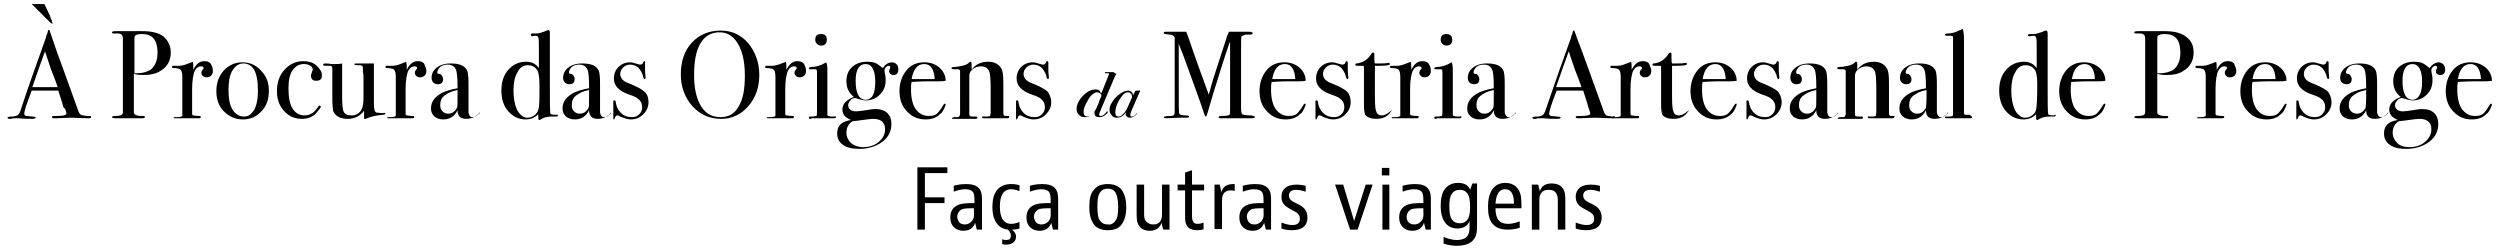 <?xml version="1.0" encoding="utf-8"?>
<!-- Generator: Adobe Illustrator 26.3.1, SVG Export Plug-In . SVG Version: 6.00 Build 0)  -->
<svg version="1.1" id="_イヤー_2" xmlns="http://www.w3.org/2000/svg" xmlns:xlink="http://www.w3.org/1999/xlink" x="0px"
	 y="0px" viewBox="0 0 433.3 43.3" style="enable-background:new 0 0 433.3 43.3;" xml:space="preserve">
<style type="text/css">
	.st0{enable-background:new    ;}
</style>
<g id="_イヤー_1-2">
	<g class="st0">
		<path d="M15.8,20.3c0,0.1-0.1,0.2-0.3,0.2c-0.1,0-0.3,0-0.4,0l-2.7-0.1l-2.7,0.1c-0.1,0-0.2,0-0.3,0c-0.3,0-0.4-0.1-0.4-0.2
			c0-0.2,0.2-0.2,0.6-0.2c1.3,0,1.9-0.1,1.9-0.4c0,0,0-0.1,0-0.2l-0.2-0.6L11,18.6c-0.1-0.4-0.4-1.4-0.9-2.9H5.5
			c-0.9,2.3-1.3,3.6-1.3,4c0,0.2,0.1,0.3,0.3,0.4c0,0,0.4,0,1.1,0.1c0.4,0,0.6,0.1,0.6,0.2c0,0.1-0.2,0.2-0.6,0.2
			c-0.7,0-1.4,0-2.3-0.1c-0.2,0-0.4,0-0.7,0c-0.2,0-0.5,0-0.7,0.1c-0.1,0-0.2,0-0.3,0c-0.2,0-0.3-0.1-0.3-0.2c0-0.1,0.2-0.2,0.7-0.2
			c0.5,0,0.8-0.1,1-0.2c0.2-0.1,0.4-0.4,0.5-0.7C5.3,13.8,6.9,9.6,8,6.4C8,6.2,8.1,6,8.2,5.8l0.1-0.4c0-0.2,0.1-0.2,0.2-0.2
			c0,0,0.1,0,0.1,0.1C8.8,5.9,9.2,7,9.8,8.8c0.5,1.4,1.8,4.9,3.8,10.5c0.1,0.3,0.3,0.5,0.4,0.6c0.2,0.1,0.5,0.1,1.1,0.2
			C15.6,20.1,15.8,20.1,15.8,20.3z M9.1,4c0,0.1,0,0.1-0.1,0.1c-0.1,0-0.6-0.5-1.5-1.4l-2-2l0.4,0l0.6,0h0.5c0.3,0,0.5,0,0.7,0
			l0.9,1.9c0.1,0.1,0.1,0.3,0.2,0.6l0.2,0.4L9,3.8C9.1,3.9,9.1,3.9,9.1,4z M10,15.1c-0.2-0.6-0.6-1.7-1.2-3.2l-1-3
			c-0.6,1.6-1.3,3.6-2.2,6.2H10z"/>
		<path d="M29.6,9.1c0,1.4-0.6,2.5-1.8,3.2C27,12.8,26.1,13,24.9,13c-0.5,0-1,0-1.7-0.2V19c0,0.3,0,0.5,0,0.6
			c0.1,0.2,0.2,0.3,0.5,0.4c0.4,0.1,0.8,0.1,1.2,0.1c0.2,0,0.2,0.1,0.2,0.2c0,0.1-0.1,0.2-0.3,0.2c-0.1,0-0.2,0-0.2,0
			c-0.8,0-2.3,0-4.5,0H20c-0.4,0-0.6-0.1-0.6-0.2c0-0.1,0.2-0.2,0.5-0.2c0.7,0,1.1-0.1,1.2-0.2c0.1-0.1,0.2-0.2,0.2-0.4V6.7
			c0-0.4-0.1-0.7-0.4-0.8c-0.1-0.1-0.4-0.1-0.8-0.1h-0.2c0,0-0.1,0-0.2,0c-0.2,0-0.3-0.1-0.3-0.2c0-0.1,0.2-0.2,0.6-0.2h4.7
			c1.6,0,2.8,0.3,3.6,0.9C29.1,7,29.6,7.9,29.6,9.1z M27.3,9.1c0-2.2-0.9-3.2-2.7-3.2c-0.6,0-1,0.1-1.2,0.3
			c-0.1,0.1-0.1,0.3-0.1,0.7v5.8c0.1,0,0.2,0,0.4,0c0.9,0,1.7-0.2,2.4-0.6C26.9,11.4,27.3,10.5,27.3,9.1z"/>
		<path d="M36.9,12.3c0,0.3-0.1,0.6-0.3,0.8c-0.2,0.2-0.5,0.3-0.8,0.3c-0.3,0-0.5-0.1-0.6-0.2c-0.2-0.2-0.3-0.3-0.3-0.6
			c0-0.2,0.1-0.4,0.2-0.5c0.1-0.1,0.2-0.2,0.2-0.3c0-0.2-0.2-0.3-0.5-0.3c-0.4,0-0.7,0.2-1,0.7c-0.3,0.6-0.5,1.7-0.5,3.3v4.2
			c0,0.2,0.1,0.3,0.2,0.3c0.1,0,0.5,0.1,1.1,0.1c0.2,0,0.2,0.1,0.2,0.2c0,0.1-0.1,0.2-0.3,0.2c-0.3,0-0.6,0-0.9,0
			c-0.3,0-0.8,0-1.6,0c-0.4,0-0.7,0-0.9,0s-0.4,0-0.7,0c-0.2,0-0.3,0-0.3-0.1c0-0.1,0.1-0.1,0.3-0.1h0.3c0.5,0,0.8-0.1,0.9-0.2
			c0-0.1,0-0.3,0-0.8v-5.9c0-0.8-0.1-1.2-0.4-1.4c-0.2-0.1-0.6-0.2-1.1-0.2c-0.2,0-0.3-0.1-0.3-0.2c0-0.1,0.1-0.2,0.2-0.2h0.2
			c0.2,0,0.4,0,0.6,0c0.2,0,0.3,0,0.3,0c0.5,0,1.1-0.2,1.8-0.5l0.3-0.1l0.2-0.1c0.1,0.3,0.1,0.7,0.1,1v0.4c0.5-1,1.1-1.5,1.9-1.5
			c0.5,0,0.8,0.1,1.1,0.4C36.8,11.5,36.9,11.9,36.9,12.3z"/>
		<path d="M46.6,15.8c0,1.4-0.4,2.6-1.3,3.5c-0.8,0.9-1.9,1.4-3.2,1.4c-1.3,0-2.4-0.5-3.3-1.4c-0.9-0.9-1.3-2.1-1.3-3.5
			c0-1.4,0.4-2.6,1.3-3.6c0.9-0.9,1.9-1.4,3.2-1.4c1.3,0,2.4,0.5,3.2,1.4C46.2,13.2,46.6,14.3,46.6,15.8z M44.7,15.7
			c0-1.6-0.2-2.8-0.7-3.7c-0.4-0.6-1-1-1.8-1c-0.8,0-1.4,0.4-1.9,1.2c-0.5,0.8-0.7,2-0.7,3.4c0,1.4,0.2,2.6,0.7,3.4
			c0.5,0.8,1.2,1.2,2,1.2c0.7,0,1.1-0.3,1.5-0.8C44.4,18.7,44.7,17.4,44.7,15.7z"/>
		<path d="M55.8,13c0,0.7-0.3,1-1,1c-0.6,0-0.9-0.3-0.9-0.9c0-0.2,0.1-0.4,0.2-0.7c0-0.1,0.1-0.2,0.1-0.3c0-0.3-0.1-0.5-0.4-0.7
			c-0.3-0.2-0.7-0.3-1.1-0.3c-0.9,0-1.5,0.4-2,1.1c-0.5,0.7-0.7,1.8-0.7,3.1c0,1.5,0.2,2.7,0.7,3.5c0.5,0.8,1.2,1.2,2.1,1.2
			c0.6,0,1.1-0.2,1.6-0.6c0.2-0.2,0.5-0.5,0.8-1c0.1-0.1,0.1-0.1,0.2-0.1c0.1,0,0.2,0.1,0.2,0.2c0,0.2-0.3,0.5-0.8,1.1
			c-0.6,0.7-1.5,1-2.5,1c-1.3,0-2.3-0.5-3.1-1.4c-0.8-0.9-1.2-2-1.2-3.4c0-1.5,0.4-2.7,1.3-3.7c0.9-1,2-1.5,3.3-1.5
			c0.8,0,1.6,0.2,2.2,0.7C55.4,11.9,55.8,12.4,55.8,13z"/>
		<path d="M66.8,19.7c0,0.1-0.2,0.2-0.5,0.2c-1.1,0.1-2.1,0.3-2.9,0.7c-0.1,0-0.1,0-0.2,0c-0.1,0-0.1-0.1-0.1-0.2v-1.2
			c-0.7,0.9-1.6,1.4-2.8,1.4c-1.1,0-1.8-0.3-2.3-0.9c-0.2-0.3-0.3-0.5-0.3-0.7c0-0.2-0.1-0.8-0.1-1.7v-4.9c0-0.5,0-0.8-0.1-0.9
			c-0.1-0.1-0.3-0.1-0.6-0.1h-0.3c-0.4,0-0.6,0-0.6-0.2c0-0.1,0.1-0.2,0.4-0.2c0.3,0,0.6,0,1.1,0.1c0.2,0,0.4,0,0.4,0
			c0.5,0,1,0,1.4-0.1v6c0,1.1,0.1,1.8,0.2,2.2c0.2,0.6,0.7,0.8,1.4,0.8c0.8,0,1.3-0.3,1.7-0.9c0.3-0.5,0.4-1.2,0.4-2.2v-3.3
			c0-0.5,0-0.8-0.1-1.1v-0.7c0-0.2-0.1-0.3-0.1-0.4c-0.1,0-0.2-0.1-0.5-0.1c-0.6,0-0.9,0-0.9-0.2c0-0.1,0.2-0.1,0.5-0.1h0.2
			c0.1,0,0.5,0,1.1,0c0.9,0,1.4,0,1.6,0v6c0,1,0,1.7,0.1,2c0,0.3,0.2,0.4,0.3,0.5c0.2,0,0.6,0.1,1.2,0.1
			C66.7,19.5,66.8,19.6,66.8,19.7z"/>
		<path d="M73.9,12.3c0,0.3-0.1,0.6-0.3,0.8c-0.2,0.2-0.5,0.3-0.8,0.3c-0.3,0-0.5-0.1-0.6-0.2c-0.2-0.2-0.3-0.3-0.3-0.6
			c0-0.2,0.1-0.4,0.2-0.5c0.1-0.1,0.2-0.2,0.2-0.3c0-0.2-0.2-0.3-0.5-0.3c-0.4,0-0.7,0.2-1,0.7c-0.3,0.6-0.5,1.7-0.5,3.3v4.2
			c0,0.2,0.1,0.3,0.2,0.3c0.1,0,0.5,0.1,1.1,0.1c0.2,0,0.2,0.1,0.2,0.2c0,0.1-0.1,0.2-0.3,0.2c-0.3,0-0.6,0-0.9,0
			c-0.3,0-0.8,0-1.6,0c-0.4,0-0.7,0-0.9,0c-0.2,0-0.4,0-0.7,0c-0.2,0-0.3,0-0.3-0.1c0-0.1,0.1-0.1,0.3-0.1h0.3
			c0.5,0,0.8-0.1,0.9-0.2c0-0.1,0-0.3,0-0.8v-5.9c0-0.8-0.1-1.2-0.4-1.4c-0.2-0.1-0.6-0.2-1.1-0.2c-0.2,0-0.3-0.1-0.3-0.2
			c0-0.1,0.1-0.2,0.2-0.2h0.2c0.2,0,0.4,0,0.6,0c0.2,0,0.3,0,0.3,0c0.5,0,1.1-0.2,1.8-0.5l0.3-0.1l0.2-0.1c0.1,0.3,0.1,0.7,0.1,1
			v0.4c0.5-1,1.1-1.5,1.9-1.5c0.5,0,0.8,0.1,1.1,0.4C73.7,11.5,73.9,11.9,73.9,12.3z"/>
		<path d="M83.1,19.4c0,0.2-0.3,0.5-0.8,0.8c-0.5,0.3-1,0.4-1.5,0.4c-1,0-1.5-0.5-1.5-1.5c-0.5,1.1-1.4,1.6-2.5,1.6
			c-0.6,0-1.1-0.2-1.5-0.5c-0.4-0.4-0.6-0.8-0.6-1.4c0-1.2,0.7-2.1,2.1-2.8c0.5-0.2,1.3-0.5,2.5-0.7v-0.5c0-1.3-0.1-2.1-0.2-2.5
			c-0.2-0.7-0.7-1.1-1.5-1.1c-0.5,0-0.9,0.1-1.3,0.4c-0.3,0.3-0.5,0.6-0.5,1c0,0.1,0.1,0.2,0.3,0.2c0.2,0,0.3,0.1,0.5,0.3
			c0.1,0.2,0.2,0.4,0.2,0.6c0,0.6-0.3,0.9-0.9,0.9c-0.3,0-0.6-0.1-0.8-0.3c-0.2-0.2-0.3-0.5-0.3-0.8c0-0.7,0.3-1.3,0.8-1.7
			c0.6-0.5,1.4-0.8,2.5-0.8c1.6,0,2.5,0.4,2.9,1.3c0.1,0.3,0.2,1,0.2,2v4c0,0.7,0,1,0,1.2c0.1,0.5,0.3,0.8,0.6,0.8
			c0.4,0,0.7-0.1,1-0.4c0.1-0.2,0.3-0.2,0.3-0.2C83.1,19.3,83.1,19.4,83.1,19.4z M79.3,17.2v-1.6c-1.1,0.2-1.8,0.6-2.3,1
			c-0.5,0.4-0.7,0.9-0.7,1.6c0,0.5,0.1,0.8,0.4,1.1c0.3,0.3,0.6,0.4,1,0.4c0.6,0,1.1-0.3,1.5-1C79.3,18.5,79.3,18,79.3,17.2z"/>
		<path d="M96.7,20c0,0.1-0.1,0.2-0.3,0.2h-0.1c-0.1,0-0.2,0-0.4,0h-0.2c-0.7,0-1.3,0.1-1.8,0.4c-0.2,0.1-0.3,0.2-0.4,0.2
			c-0.1,0-0.2-0.1-0.2-0.3l0-0.7c-0.6,0.6-1.3,0.9-2.2,0.9c-1.2,0-2.2-0.5-3-1.4c-0.8-0.9-1.2-2.1-1.2-3.6c0-1.5,0.4-2.7,1.2-3.6
			c0.8-0.9,1.8-1.4,3.1-1.4c1,0,1.7,0.4,2.2,1.1V8.5c0-1.1,0-1.8-0.1-2c-0.1-0.2-0.2-0.3-0.4-0.3c-0.4,0-0.7,0.1-0.7,0.1
			C92.1,6.2,92,6.1,92,6c0-0.1,0.1-0.2,0.2-0.2l0.8,0c0.4,0,1.1-0.2,2-0.6c0.1,0,0.1,0,0.1,0c0.1,0,0.2,0.2,0.2,0.5
			c0,0.1,0,0.2,0,0.5c0,0.2,0,0.4,0,0.6v7.4c0,3.4,0,5.2,0.1,5.5c0,0.1,0.4,0.2,1,0.2C96.6,19.8,96.7,19.9,96.7,20z M93.5,14.6
			c0-1.4-0.2-2.3-0.5-2.6c-0.4-0.5-0.9-0.7-1.5-0.7c-0.8,0-1.4,0.4-1.8,1.2c-0.5,0.8-0.7,1.9-0.7,3.2c0,1.3,0.2,2.4,0.6,3.3
			c0.2,0.4,0.4,0.7,0.8,1c0.3,0.3,0.7,0.4,1,0.4c0.4,0,0.8-0.1,1.2-0.4c0.4-0.3,0.6-0.6,0.7-1C93.5,18.6,93.5,17.1,93.5,14.6z"/>
		<path d="M105.9,19.4c0,0.2-0.3,0.5-0.8,0.8c-0.5,0.3-1,0.4-1.5,0.4c-1,0-1.5-0.5-1.5-1.5c-0.5,1.1-1.4,1.6-2.5,1.6
			c-0.6,0-1.1-0.2-1.5-0.5c-0.4-0.4-0.6-0.8-0.6-1.4c0-1.2,0.7-2.1,2.1-2.8c0.5-0.2,1.3-0.5,2.5-0.7v-0.5c0-1.3-0.1-2.1-0.2-2.5
			c-0.2-0.7-0.7-1.1-1.5-1.1c-0.5,0-0.9,0.1-1.3,0.4c-0.3,0.3-0.5,0.6-0.5,1c0,0.1,0.1,0.2,0.3,0.2c0.2,0,0.3,0.1,0.5,0.3
			c0.1,0.2,0.2,0.4,0.2,0.6c0,0.6-0.3,0.9-0.9,0.9c-0.3,0-0.6-0.1-0.8-0.3c-0.2-0.2-0.3-0.5-0.3-0.8c0-0.7,0.3-1.3,0.8-1.7
			c0.6-0.5,1.4-0.8,2.5-0.8c1.6,0,2.5,0.4,2.9,1.3c0.1,0.3,0.2,1,0.2,2v4c0,0.7,0,1,0,1.2c0.1,0.5,0.3,0.8,0.6,0.8
			c0.4,0,0.7-0.1,1-0.4c0.1-0.2,0.3-0.2,0.3-0.2C105.8,19.3,105.9,19.4,105.9,19.4z M102.1,17.2v-1.6c-1.1,0.2-1.8,0.6-2.3,1
			c-0.5,0.4-0.7,0.9-0.7,1.6c0,0.5,0.1,0.8,0.4,1.1c0.3,0.3,0.6,0.4,1,0.4c0.6,0,1.1-0.3,1.5-1C102.1,18.5,102.1,18,102.1,17.2z"/>
		<path d="M112.4,17.7c0,0.8-0.3,1.5-0.9,2.1c-0.6,0.6-1.3,0.9-2.2,0.9c-0.5,0-1.1-0.2-1.8-0.5c-0.2-0.1-0.3-0.2-0.5-0.2
			c-0.2,0-0.3,0.1-0.4,0.4c-0.1,0.2-0.1,0.3-0.2,0.3c-0.1,0-0.1-0.1-0.1-0.2c0-0.1,0-0.2,0-0.3c0-0.3,0-0.7,0-1.3c0,0,0-0.2,0-0.5
			c0-0.3,0-0.5,0-0.6v-0.2c0-0.2,0-0.2,0.2-0.2c0.1,0,0.2,0.1,0.2,0.2c0.1,0.7,0.3,1.2,0.6,1.6c0.6,0.8,1.3,1.1,2.3,1.1
			c0.5,0,0.9-0.2,1.2-0.5c0.3-0.3,0.5-0.7,0.5-1.2c0-0.6-0.2-1-0.5-1.3c-0.2-0.2-0.4-0.3-0.5-0.4c-0.2-0.1-0.6-0.3-1.5-0.6
			c-1.6-0.6-2.4-1.5-2.4-2.7c0-0.8,0.3-1.5,0.8-2c0.5-0.5,1.2-0.8,2-0.8c0.3,0,0.7,0.1,1.3,0.3c0.1,0,0.3,0.1,0.4,0.1
			c0.3,0,0.5-0.1,0.6-0.4c0-0.1,0.1-0.2,0.2-0.2c0.1,0,0.1,0.1,0.1,0.2c0,0,0,0.1,0,0.1v0.9c0,0.3,0,0.9,0.1,1.7v0
			c0,0.1-0.1,0.2-0.2,0.2c-0.1,0-0.2-0.2-0.3-0.7c-0.2-0.5-0.4-0.9-0.8-1.3c-0.4-0.3-0.8-0.5-1.4-0.5c-0.5,0-0.9,0.2-1.2,0.5
			c-0.3,0.3-0.5,0.7-0.5,1.1c0,0.7,0.5,1.3,1.4,1.6c1.5,0.6,2.4,1.1,2.8,1.5C112.2,16.3,112.4,17,112.4,17.7z"/>
		<path d="M131.6,13c0,2.1-0.6,3.9-1.9,5.4c-1.3,1.5-2.9,2.2-4.7,2.2c-2,0-3.6-0.7-5-2.2c-1.3-1.5-2-3.3-2-5.5
			c0-2.2,0.6-4.1,1.9-5.5c1.3-1.4,3-2.1,5-2.1c1.9,0,3.5,0.7,4.8,2.2C130.9,9,131.6,10.8,131.6,13z M129.1,13.1
			c0-2.6-0.5-4.7-1.6-6.1c-0.7-0.9-1.6-1.4-2.8-1.4c-1.1,0-2,0.4-2.7,1.1c-1.2,1.3-1.7,3.4-1.7,6.3c0,2.3,0.4,4.1,1.2,5.4
			c0.8,1.3,1.9,1.9,3.4,1.9c1.4,0,2.4-0.6,3.1-1.8C128.8,17.2,129.1,15.4,129.1,13.1z"/>
		<path d="M139.7,12.3c0,0.3-0.1,0.6-0.3,0.8c-0.2,0.2-0.5,0.3-0.8,0.3c-0.3,0-0.5-0.1-0.6-0.2c-0.2-0.2-0.3-0.3-0.3-0.6
			c0-0.2,0.1-0.4,0.2-0.5c0.1-0.1,0.2-0.2,0.2-0.3c0-0.2-0.2-0.3-0.5-0.3c-0.4,0-0.7,0.2-1,0.7c-0.3,0.6-0.5,1.7-0.5,3.3v4.2
			c0,0.2,0.1,0.3,0.2,0.3c0.1,0,0.5,0.1,1.1,0.1c0.2,0,0.2,0.1,0.2,0.2c0,0.1-0.1,0.2-0.3,0.2c-0.3,0-0.6,0-0.9,0
			c-0.3,0-0.8,0-1.6,0c-0.4,0-0.7,0-0.9,0s-0.4,0-0.7,0c-0.2,0-0.3,0-0.3-0.1c0-0.1,0.1-0.1,0.3-0.1h0.3c0.5,0,0.8-0.1,0.9-0.2
			c0-0.1,0-0.3,0-0.8v-5.9c0-0.8-0.1-1.2-0.4-1.4c-0.2-0.1-0.6-0.2-1.1-0.2c-0.2,0-0.3-0.1-0.3-0.2c0-0.1,0.1-0.2,0.2-0.2h0.2
			c0.2,0,0.4,0,0.6,0c0.2,0,0.3,0,0.3,0c0.5,0,1.1-0.2,1.8-0.5l0.3-0.1l0.2-0.1c0.1,0.3,0.1,0.7,0.1,1v0.4c0.5-1,1.1-1.5,1.9-1.5
			c0.5,0,0.8,0.1,1.1,0.4C139.6,11.5,139.7,11.9,139.7,12.3z"/>
		<path d="M144.9,20.3c0,0.1-0.1,0.2-0.4,0.2c0,0-0.2,0-0.5,0c-0.4,0-0.8,0-1.1,0h-2.2c-0.1,0.1-0.2,0.1-0.3,0.1
			c-0.2,0-0.2-0.1-0.2-0.2c0-0.2,0.1-0.2,0.4-0.2c0.5,0,0.8-0.1,0.9-0.1c0.1-0.1,0.1-0.4,0.1-0.9v-6.5c0-0.4,0-0.6-0.1-0.6
			c0-0.1-0.1-0.1-0.3-0.1h-0.6c-0.1,0-0.1,0-0.2,0c-0.2,0-0.2,0-0.2-0.2c0-0.1,0.1-0.1,0.4-0.2c0.9,0,1.8-0.3,2.4-0.7l0.2-0.1
			c0.1,0.2,0.2,0.6,0.2,1.2c0,0,0,0,0,0.2c0,0.2,0,0.5,0,0.8v5.9c0,0.6,0,0.9,0,1c0,0.1,0.1,0.2,0.2,0.2c0.2,0.1,0.5,0.1,0.9,0.1
			C144.8,20.1,144.9,20.2,144.9,20.3z M143.3,6.9c0,0.6-0.3,1-1,1c-0.3,0-0.5-0.1-0.7-0.3c-0.2-0.2-0.3-0.4-0.3-0.7c0-0.7,0.3-1,1-1
			C143,5.9,143.3,6.2,143.3,6.9z"/>
		<path d="M155.7,12c0,0.7-0.3,1-0.9,1c-0.2,0-0.4-0.1-0.5-0.2s-0.2-0.3-0.2-0.5c0-0.1,0-0.1,0.1-0.3c0-0.1,0.1-0.2,0.1-0.3
			c0-0.2-0.1-0.3-0.3-0.3c-0.2,0-0.3,0.1-0.5,0.3c-0.2,0.2-0.2,0.4-0.2,0.5c0,0,0,0.3,0.1,0.7c0.1,0.4,0.1,0.8,0.1,1
			c0,1-0.3,1.8-1,2.5c-0.7,0.7-1.5,1-2.5,1c-0.3,0-0.7-0.1-1.4-0.3c-0.2-0.1-0.3-0.1-0.4-0.1c-0.3,0-0.6,0.1-0.8,0.4
			c-0.2,0.2-0.4,0.5-0.4,0.8c0,0.7,0.5,1.1,1.4,1.1c0.3,0,0.9-0.1,1.7-0.2c0.6-0.1,1.1-0.2,1.6-0.2c0.9,0,1.6,0.2,2.1,0.7
			c0.5,0.5,0.7,1.1,0.7,1.9c0,1.2-0.5,2.3-1.6,3.1c-1.1,0.8-2.4,1.2-4,1.2c-1.2,0-2.1-0.2-2.8-0.7c-0.7-0.5-1-1.1-1-2
			c0-0.8,0.3-1.4,0.9-1.8c0.3-0.2,0.8-0.4,1.5-0.5c-1-0.4-1.5-1-1.5-1.8c0-1,0.7-1.7,2-2.2c-0.9-0.7-1.3-1.6-1.3-2.7
			c0-1,0.3-1.9,1-2.5c0.7-0.6,1.5-0.9,2.6-0.9c0.6,0,1.1,0.1,1.4,0.2c0.4,0.2,0.8,0.5,1.3,0.9c0.5-0.7,1-1,1.7-1
			C155.3,10.9,155.7,11.3,155.7,12z M153.4,22.4c0-1.2-0.7-1.8-2.1-1.8c-0.4,0-1,0.1-1.8,0.2c-0.8,0.1-1.4,0.2-1.7,0.2
			c-0.7,0.4-1.1,1.1-1.1,2c0,0.7,0.3,1.3,0.8,1.8c0.5,0.4,1.2,0.7,2.1,0.7c1.1,0,2-0.3,2.7-0.9C153,24,153.4,23.3,153.4,22.4z
			 M151.7,14.2c0-2.1-0.6-3.1-1.7-3.1c-1.1,0-1.7,1-1.7,2.9c0,2.2,0.6,3.3,1.8,3.3C151.2,17.2,151.7,16.2,151.7,14.2z"/>
		<path d="M163.9,18.1c0,0.1-0.1,0.4-0.3,0.8c-0.2,0.4-0.4,0.7-0.7,0.9c-0.6,0.6-1.4,0.9-2.5,0.9c-1.3,0-2.4-0.5-3.2-1.4
			c-0.9-0.9-1.3-2.1-1.3-3.5c0-1.4,0.4-2.6,1.2-3.6c0.8-1,1.9-1.4,3.1-1.4c1,0,1.9,0.3,2.6,0.9c0.7,0.6,1.1,1.4,1.1,2.3
			c-0.5,0.1-1.1,0.1-1.8,0.1h-1.5c-0.1,0-1,0-2.6,0.1c-0.1,0.5-0.1,0.9-0.1,1.4c0,1.4,0.3,2.6,0.8,3.3c0.6,0.8,1.3,1.2,2.3,1.2
			c0.6,0,1-0.1,1.4-0.4c0.3-0.3,0.7-0.8,1.1-1.5c0.1-0.1,0.1-0.2,0.2-0.2C163.8,17.9,163.9,18,163.9,18.1z M162,13.7
			c-0.1-1.7-0.7-2.6-1.8-2.6c-1.2,0-1.9,0.9-2.2,2.6H162z"/>
		<path d="M174.9,20.3c0,0.1-0.1,0.2-0.3,0.2h-0.3c-0.3,0-0.6,0-1.1,0c-1.4,0-2.2,0-2.5,0h-0.2c-0.2,0-0.3-0.1-0.3-0.2
			c0-0.1,0-0.1,0.1-0.1c0.1,0,0.4,0,0.8,0c0.3,0,0.4-0.1,0.5-0.1c0-0.1,0.1-0.3,0.1-0.7v-4.1c0-1.6-0.1-2.5-0.2-2.8
			c-0.2-0.6-0.7-1-1.5-1c-0.7,0-1.3,0.3-1.8,0.9c-0.1,0.2-0.2,0.4-0.2,0.8v6.7c0,0.2,0.2,0.3,0.5,0.3l0.7,0c0.1,0,0.2,0.1,0.2,0.2
			c0,0.1-0.1,0.2-0.3,0.2h-0.3c-0.3,0-0.8,0-1.5,0c-0.2,0-0.5,0-1,0c-0.5,0-0.8,0-0.9,0h-0.1c-0.2,0-0.3,0-0.3-0.1
			c0-0.1,0.1-0.1,0.4-0.2c0.2,0,0.4,0,0.5,0c0.2,0,0.3,0,0.4-0.2l0.1-0.3V15c0-1.6,0-2.5,0-2.7c0-0.2-0.2-0.3-0.5-0.3
			c-0.1,0-0.3,0-0.5,0h-0.1c-0.3,0-0.4-0.1-0.4-0.2c0-0.1,0.2-0.2,0.5-0.2c0.4,0,0.9-0.1,1.4-0.2c0.5-0.1,0.9-0.3,1.1-0.5
			c0.1-0.1,0.2-0.2,0.3-0.2c0.1,0,0.2,0.1,0.2,0.4v1c0.7-1,1.7-1.4,2.9-1.4c1,0,1.8,0.4,2.2,1.1c0.3,0.4,0.4,1.2,0.4,2.5v4.9
			c0,0.5,0,0.7,0.1,0.8c0.1,0.1,0.3,0.1,0.6,0.1c0,0,0.1,0,0.2,0h0.2C174.8,20.2,174.9,20.2,174.9,20.3z"/>
		<path d="M182.2,17.7c0,0.8-0.3,1.5-0.9,2.1c-0.6,0.6-1.3,0.9-2.2,0.9c-0.5,0-1.1-0.2-1.8-0.5c-0.2-0.1-0.3-0.2-0.5-0.2
			c-0.2,0-0.3,0.1-0.4,0.4c-0.1,0.2-0.1,0.3-0.2,0.3c-0.1,0-0.1-0.1-0.1-0.2c0-0.1,0-0.2,0-0.3c0-0.3,0-0.7,0-1.3c0,0,0-0.2,0-0.5
			c0-0.3,0-0.5,0-0.6v-0.2c0-0.2,0-0.2,0.2-0.2c0.1,0,0.2,0.1,0.2,0.2c0.1,0.7,0.3,1.2,0.6,1.6c0.6,0.8,1.3,1.1,2.3,1.1
			c0.5,0,0.9-0.2,1.2-0.5c0.3-0.3,0.5-0.7,0.5-1.2c0-0.6-0.2-1-0.5-1.3c-0.2-0.2-0.4-0.3-0.5-0.4c-0.2-0.1-0.6-0.3-1.5-0.6
			c-1.6-0.6-2.4-1.5-2.4-2.7c0-0.8,0.3-1.5,0.8-2c0.5-0.5,1.2-0.8,2-0.8c0.3,0,0.7,0.1,1.3,0.3c0.1,0,0.3,0.1,0.4,0.1
			c0.3,0,0.5-0.1,0.6-0.4c0-0.1,0.1-0.2,0.2-0.2c0.1,0,0.2,0.1,0.2,0.2c0,0,0,0.1,0,0.1v0.9c0,0.3,0,0.9,0.1,1.7v0
			c0,0.1-0.1,0.2-0.2,0.2c-0.1,0-0.2-0.2-0.3-0.7c-0.2-0.5-0.4-0.9-0.8-1.3c-0.4-0.3-0.8-0.5-1.4-0.5c-0.5,0-0.9,0.2-1.2,0.5
			c-0.3,0.3-0.5,0.7-0.5,1.1c0,0.7,0.5,1.3,1.4,1.6c1.5,0.6,2.4,1.1,2.8,1.5C181.9,16.3,182.2,17,182.2,17.7z"/>
		<path d="M193.5,12.8C193.5,12.8,193.5,12.9,193.5,12.8c-0.1,0.1-0.1,0.2-0.2,0.3l-2.5,5.9c-0.2,0.5-0.3,0.7-0.3,0.8
			c0,0.2,0.1,0.3,0.3,0.3c0.3,0,0.6-0.2,0.9-0.6c0.1-0.1,0.1-0.2,0.2-0.2c0.1,0,0.1,0,0.1,0.1c0,0.1-0.1,0.3-0.4,0.5
			c-0.3,0.3-0.7,0.4-1.1,0.4c-0.5,0-0.8-0.2-0.8-0.7c0-0.1,0-0.2,0-0.3c-0.3,0.4-0.5,0.6-0.8,0.8c-0.2,0.2-0.5,0.2-0.9,0.2
			c-0.4,0-0.7-0.1-1-0.4c-0.3-0.3-0.4-0.6-0.4-1c0-0.8,0.4-1.6,1.2-2.4c0.7-0.7,1.4-1,2.1-1c0.5,0,0.8,0.2,0.9,0.7l0.1-0.1l0.1-0.2
			l1.2-3c0,0,0-0.1,0-0.1c0-0.1,0-0.1-0.1-0.1c0,0-0.2,0-0.4,0c-0.1,0-0.2,0-0.2-0.1c0,0,0-0.1,0.1-0.1h0.1c0.1,0,0.2,0,0.4,0
			c0.2,0,0.3,0,0.4,0c0.3,0,0.4,0,0.5,0C193.4,12.8,193.4,12.8,193.5,12.8C193.5,12.8,193.5,12.8,193.5,12.8z M190.9,16.6
			c0-0.2-0.1-0.3-0.2-0.4c-0.2-0.1-0.3-0.2-0.5-0.2c-0.5,0-1.1,0.4-1.6,1.3c-0.5,0.8-0.8,1.5-0.8,2.1c0,0.5,0.2,0.8,0.7,0.8
			c0.4,0,0.8-0.3,1.2-0.9c0.3-0.4,0.5-0.9,0.7-1.4l0.2-0.6C190.8,16.9,190.9,16.7,190.9,16.6z"/>
		<path d="M197.6,15.8c0,0,0,0.1-0.1,0.2l-1.4,3.2c-0.1,0.3-0.2,0.5-0.2,0.7c0,0.2,0.1,0.3,0.3,0.3c0.3,0,0.6-0.2,0.8-0.6
			c0.1-0.1,0.1-0.1,0.1-0.1s0,0,0,0c0,0.1-0.1,0.2-0.2,0.4c-0.3,0.3-0.7,0.5-1.1,0.5c-0.2,0-0.4-0.1-0.5-0.2
			c-0.1-0.1-0.2-0.2-0.2-0.4c0-0.1,0-0.2,0.1-0.4c-0.5,0.7-1,1-1.6,1c-0.4,0-0.7-0.1-0.9-0.4c-0.2-0.2-0.4-0.5-0.4-0.9
			c0-0.4,0.1-0.9,0.4-1.3c0.3-0.5,0.6-0.9,1.1-1.3c0.6-0.5,1.2-0.8,1.7-0.8c0.5,0,0.8,0.3,0.9,0.8l0.3-0.6c0.1-0.1,0.1-0.2,0.2-0.2
			c0,0,0.1,0,0.1,0c0.1,0,0.1,0,0.2,0c0.2,0,0.3,0,0.4-0.1C197.5,15.8,197.5,15.8,197.6,15.8C197.5,15.8,197.6,15.8,197.6,15.8z
			 M196.2,16.7c0-0.2-0.1-0.4-0.2-0.5c-0.1-0.1-0.3-0.2-0.5-0.2c-0.4,0-0.7,0.2-1,0.6c-0.4,0.5-0.7,1-0.9,1.5
			c-0.2,0.5-0.3,1-0.3,1.4c0,0.5,0.2,0.7,0.6,0.7c0.2,0,0.5-0.1,0.7-0.4c0.3-0.2,0.5-0.6,0.7-0.9l0.8-1.8
			C196.2,17,196.2,16.8,196.2,16.7z"/>
		<path d="M217.5,20.3c0,0.1-0.2,0.2-0.5,0.2h-0.2c-0.2,0-0.6,0-1.1,0c-0.5,0-0.9,0-1.2,0c-0.4,0-0.9,0-1.5,0c-0.6,0-1,0-1.2,0h-0.2
			c-0.3,0-0.4-0.1-0.4-0.2c0-0.1,0.2-0.2,0.6-0.2c0.7,0,1.2-0.1,1.3-0.2c0.1-0.1,0.1-0.6,0.1-1.4V7.2c0,0-0.1,0.3-0.3,0.8
			c-0.6,1.7-1.4,4.3-2.5,7.8l-1,3.4c-0.2,0.7-0.3,1-0.4,1c-0.1,0-0.2-0.2-0.3-0.5c-0.4-1.3-1.6-4.6-3.5-9.8l-0.9-2.3
			c0,0.3,0,0.6,0,1.1v7c0,2.6,0,3.9,0.1,4c0.1,0.2,0.4,0.3,1,0.3c0.5,0,0.7,0.1,0.7,0.2c0,0.2-0.2,0.2-0.5,0.2c-0.2,0-0.4,0-0.5,0
			c-0.2,0-0.4,0-0.5,0l-2.5,0.1c-0.3,0-0.4-0.1-0.4-0.2c0-0.1,0.4-0.2,1.2-0.2c0.3,0,0.5-0.1,0.6-0.2c0.1-0.1,0.1-0.5,0.1-1.1V8.4
			c0-1.2,0-1.8,0-1.9c-0.1-0.2-0.2-0.3-0.4-0.4c-0.2-0.1-0.6-0.1-1.2-0.2c-0.2,0-0.3-0.1-0.3-0.2c0-0.2,0.2-0.2,0.6-0.2
			c0.1,0,0.2,0,0.4,0h1.1c0.9,0,1.5,0,1.8,0c0.1,0.2,0.5,1.3,1.2,3.4c0.3,0.9,1.2,3.4,2.7,7.5c0.3-0.9,0.5-1.9,0.8-2.8l2.3-7.1
			c0.1-0.4,0.3-0.7,0.4-1l3.2,0c0.5,0,0.7,0,0.8,0.1c0.1,0,0.1,0.1,0.1,0.2c0,0.1-0.1,0.2-0.4,0.2c-0.4,0-0.7,0-0.8,0
			c-0.3,0.1-0.6,0.2-0.7,0.3c-0.1,0.1-0.1,0.9-0.1,2.5v10c0,0.6,0.1,0.9,0.2,1c0.2,0.1,0.7,0.2,1.4,0.2h0.1
			C217.3,20.1,217.5,20.1,217.5,20.3z"/>
		<path d="M226.3,18.1c0,0.1-0.1,0.4-0.3,0.8c-0.2,0.4-0.4,0.7-0.7,0.9c-0.6,0.6-1.4,0.9-2.5,0.9c-1.3,0-2.4-0.5-3.2-1.4
			c-0.9-0.9-1.3-2.1-1.3-3.5c0-1.4,0.4-2.6,1.2-3.6c0.8-1,1.9-1.4,3.1-1.4c1,0,1.9,0.3,2.6,0.9c0.7,0.6,1.1,1.4,1.1,2.3
			c-0.5,0.1-1.1,0.1-1.8,0.1H223c-0.1,0-1,0-2.6,0.1c-0.1,0.5-0.1,0.9-0.1,1.4c0,1.4,0.3,2.6,0.8,3.3c0.6,0.8,1.3,1.2,2.3,1.2
			c0.6,0,1-0.1,1.4-0.4c0.3-0.3,0.7-0.8,1.1-1.5c0.1-0.1,0.1-0.2,0.2-0.2C226.3,17.9,226.3,18,226.3,18.1z M224.5,13.7
			c-0.1-1.7-0.7-2.6-1.8-2.6c-1.2,0-1.9,0.9-2.2,2.6H224.5z"/>
		<path d="M234.1,17.7c0,0.8-0.3,1.5-0.9,2.1c-0.6,0.6-1.3,0.9-2.2,0.9c-0.5,0-1.1-0.2-1.8-0.5c-0.2-0.1-0.3-0.2-0.5-0.2
			c-0.2,0-0.3,0.1-0.4,0.4c-0.1,0.2-0.1,0.3-0.2,0.3c-0.1,0-0.1-0.1-0.1-0.2c0-0.1,0-0.2,0-0.3c0-0.3,0-0.7,0-1.3c0,0,0-0.2,0-0.5
			c0-0.3,0-0.5,0-0.6v-0.2c0-0.2,0-0.2,0.2-0.2c0.1,0,0.2,0.1,0.2,0.2c0.1,0.7,0.3,1.2,0.6,1.6c0.6,0.8,1.3,1.1,2.3,1.1
			c0.5,0,0.9-0.2,1.2-0.5c0.3-0.3,0.5-0.7,0.5-1.2c0-0.6-0.2-1-0.5-1.3c-0.2-0.2-0.4-0.3-0.5-0.4c-0.2-0.1-0.6-0.3-1.5-0.6
			c-1.6-0.6-2.4-1.5-2.4-2.7c0-0.8,0.3-1.5,0.8-2c0.5-0.5,1.2-0.8,2-0.8c0.3,0,0.7,0.1,1.3,0.3c0.1,0,0.3,0.1,0.4,0.1
			c0.3,0,0.5-0.1,0.6-0.4c0-0.1,0.1-0.2,0.2-0.2c0.1,0,0.2,0.1,0.2,0.2c0,0,0,0.1,0,0.1v0.9c0,0.3,0,0.9,0.1,1.7v0
			c0,0.1-0.1,0.2-0.2,0.2c-0.1,0-0.2-0.2-0.3-0.7c-0.2-0.5-0.4-0.9-0.8-1.3c-0.4-0.3-0.8-0.5-1.4-0.5c-0.5,0-0.9,0.2-1.2,0.5
			c-0.3,0.3-0.5,0.7-0.5,1.1c0,0.7,0.5,1.3,1.4,1.6c1.5,0.6,2.4,1.1,2.8,1.5C233.9,16.3,234.1,17,234.1,17.7z"/>
		<path d="M241.2,19.1c0,0.1-0.2,0.4-0.5,0.7c-0.6,0.6-1.3,0.8-2.2,0.8c-0.8,0-1.4-0.2-1.8-0.6c-0.2-0.2-0.3-0.9-0.3-2v-6.4
			c0-0.1-0.1-0.2-0.2-0.2h-0.8c-0.3,0-0.5,0-0.5-0.2c0-0.1,0.1-0.2,0.2-0.2c1.1-0.1,2-0.7,2.6-1.7c0.1-0.1,0.2-0.2,0.3-0.2
			c0.1,0,0.2,0.1,0.2,0.2v0.1c0,0.1,0,0.2,0,0.4c0,0.6,0,1,0.1,1.2c0.1,0,0.3,0,0.6,0c0.8,0,1.3,0,1.6-0.1c0.1,0,0.1,0,0.2,0
			c0.1,0,0.2,0.1,0.2,0.2c0,0.2-0.6,0.3-1.7,0.3c-0.2,0-0.5,0-0.9,0v4c0,2,0,3.3,0.2,3.8c0.1,0.5,0.4,0.8,1,0.8c0.5,0,1-0.3,1.6-0.8
			c0.1-0.1,0.1-0.1,0.2-0.1C241.2,19,241.2,19.1,241.2,19.1z"/>
		<path d="M248,12.3c0,0.3-0.1,0.6-0.3,0.8c-0.2,0.2-0.5,0.3-0.8,0.3c-0.3,0-0.5-0.1-0.6-0.2c-0.2-0.2-0.3-0.3-0.3-0.6
			c0-0.2,0.1-0.4,0.2-0.5c0.1-0.1,0.2-0.2,0.2-0.3c0-0.2-0.2-0.3-0.5-0.3c-0.4,0-0.7,0.2-1,0.7c-0.3,0.6-0.5,1.7-0.5,3.3v4.2
			c0,0.2,0.1,0.3,0.2,0.3c0.1,0,0.5,0.1,1.1,0.1c0.2,0,0.2,0.1,0.2,0.2c0,0.1-0.1,0.2-0.3,0.2c-0.3,0-0.6,0-0.9,0
			c-0.3,0-0.8,0-1.6,0c-0.4,0-0.7,0-0.9,0s-0.4,0-0.7,0c-0.2,0-0.3,0-0.3-0.1c0-0.1,0.1-0.1,0.3-0.1h0.3c0.5,0,0.8-0.1,0.9-0.2
			c0-0.1,0-0.3,0-0.8v-5.9c0-0.8-0.1-1.2-0.4-1.4c-0.2-0.1-0.6-0.2-1.1-0.2c-0.2,0-0.3-0.1-0.3-0.2c0-0.1,0.1-0.2,0.2-0.2h0.2
			c0.2,0,0.4,0,0.6,0c0.2,0,0.3,0,0.3,0c0.5,0,1.1-0.2,1.8-0.5l0.3-0.1l0.2-0.1c0.1,0.3,0.1,0.7,0.1,1v0.4c0.5-1,1.1-1.5,1.9-1.5
			c0.5,0,0.8,0.1,1.1,0.4C247.9,11.5,248,11.9,248,12.3z"/>
		<path d="M253.3,20.3c0,0.1-0.1,0.2-0.4,0.2c0,0-0.2,0-0.5,0c-0.4,0-0.8,0-1.1,0h-2.2c-0.1,0.1-0.2,0.1-0.3,0.1
			c-0.2,0-0.2-0.1-0.2-0.2c0-0.2,0.1-0.2,0.4-0.2c0.5,0,0.8-0.1,0.9-0.1c0.1-0.1,0.1-0.4,0.1-0.9v-6.5c0-0.4,0-0.6-0.1-0.6
			c0-0.1-0.1-0.1-0.3-0.1H249c-0.1,0-0.1,0-0.2,0c-0.2,0-0.2,0-0.2-0.2c0-0.1,0.1-0.1,0.4-0.2c0.9,0,1.8-0.3,2.4-0.7l0.2-0.1
			c0.1,0.2,0.2,0.6,0.2,1.2c0,0,0,0,0,0.2c0,0.2,0,0.5,0,0.8v5.9c0,0.6,0,0.9,0,1c0,0.1,0.1,0.2,0.2,0.2c0.2,0.1,0.5,0.1,0.9,0.1
			C253.2,20.1,253.3,20.2,253.3,20.3z M251.7,6.9c0,0.6-0.3,1-1,1c-0.3,0-0.5-0.1-0.7-0.3s-0.3-0.4-0.3-0.7c0-0.7,0.3-1,1-1
			C251.3,5.9,251.7,6.2,251.7,6.9z"/>
		<path d="M262.7,19.4c0,0.2-0.3,0.5-0.8,0.8c-0.5,0.3-1,0.4-1.5,0.4c-1,0-1.5-0.5-1.5-1.5c-0.5,1.1-1.4,1.6-2.5,1.6
			c-0.6,0-1.1-0.2-1.5-0.5c-0.4-0.4-0.6-0.8-0.6-1.4c0-1.2,0.7-2.1,2.1-2.8c0.5-0.2,1.3-0.5,2.5-0.7v-0.5c0-1.3-0.1-2.1-0.2-2.5
			c-0.2-0.7-0.7-1.1-1.5-1.1c-0.5,0-0.9,0.1-1.3,0.4c-0.3,0.3-0.5,0.6-0.5,1c0,0.1,0.1,0.2,0.3,0.2c0.2,0,0.3,0.1,0.5,0.3
			c0.1,0.2,0.2,0.4,0.2,0.6c0,0.6-0.3,0.9-0.9,0.9c-0.3,0-0.6-0.1-0.8-0.3c-0.2-0.2-0.3-0.5-0.3-0.8c0-0.7,0.3-1.3,0.8-1.7
			c0.6-0.5,1.4-0.8,2.5-0.8c1.6,0,2.5,0.4,2.9,1.3c0.1,0.3,0.2,1,0.2,2v4c0,0.7,0,1,0,1.2c0.1,0.5,0.3,0.8,0.6,0.8
			c0.4,0,0.7-0.1,1-0.4c0.1-0.2,0.3-0.2,0.3-0.2C262.7,19.3,262.7,19.4,262.7,19.4z M258.9,17.2v-1.6c-1.1,0.2-1.8,0.6-2.3,1
			c-0.5,0.4-0.7,0.9-0.7,1.6c0,0.5,0.1,0.8,0.4,1.1c0.3,0.3,0.6,0.4,1,0.4c0.6,0,1.1-0.3,1.5-1C258.9,18.5,258.9,18,258.9,17.2z"/>
		<path d="M279.9,20.3c0,0.1-0.1,0.2-0.3,0.2c-0.1,0-0.3,0-0.4,0l-2.7-0.1l-2.7,0.1c-0.1,0-0.2,0-0.3,0c-0.3,0-0.4-0.1-0.4-0.2
			c0-0.2,0.2-0.2,0.6-0.2c1.3,0,1.9-0.1,1.9-0.4c0,0,0-0.1,0-0.2l-0.2-0.6l-0.1-0.3c-0.1-0.4-0.4-1.4-0.9-2.9h-4.6
			c-0.9,2.3-1.3,3.6-1.3,4c0,0.2,0.1,0.3,0.3,0.4c0,0,0.4,0,1.1,0.1c0.4,0,0.6,0.1,0.6,0.2c0,0.1-0.2,0.2-0.6,0.2
			c-0.7,0-1.4,0-2.3-0.1c-0.2,0-0.4,0-0.7,0c-0.2,0-0.5,0-0.7,0.1c-0.1,0-0.2,0-0.3,0c-0.2,0-0.3-0.1-0.3-0.2c0-0.1,0.2-0.2,0.7-0.2
			c0.5,0,0.8-0.1,1-0.2c0.2-0.1,0.4-0.4,0.5-0.7c1.8-5.3,3.3-9.5,4.5-12.8c0-0.2,0.1-0.4,0.2-0.6l0.1-0.4c0-0.2,0.1-0.2,0.2-0.2
			c0,0,0.1,0,0.1,0.1c0.2,0.6,0.6,1.7,1.3,3.5c0.5,1.4,1.8,4.9,3.8,10.5c0.1,0.3,0.3,0.5,0.4,0.6c0.2,0.1,0.5,0.1,1.1,0.2
			C279.7,20.1,279.9,20.1,279.9,20.3z M274.1,15.1c-0.2-0.6-0.6-1.7-1.2-3.2l-1-3c-0.6,1.6-1.3,3.6-2.2,6.2H274.1z"/>
		<path d="M286.2,12.3c0,0.3-0.1,0.6-0.3,0.8c-0.2,0.2-0.5,0.3-0.8,0.3c-0.3,0-0.5-0.1-0.6-0.2c-0.2-0.2-0.3-0.3-0.3-0.6
			c0-0.2,0.1-0.4,0.2-0.5c0.1-0.1,0.2-0.2,0.2-0.3c0-0.2-0.2-0.3-0.5-0.3c-0.4,0-0.7,0.2-1,0.7c-0.3,0.6-0.5,1.7-0.5,3.3v4.2
			c0,0.2,0.1,0.3,0.2,0.3c0.1,0,0.5,0.1,1.1,0.1c0.2,0,0.2,0.1,0.2,0.2c0,0.1-0.1,0.2-0.3,0.2c-0.3,0-0.6,0-0.9,0
			c-0.3,0-0.8,0-1.6,0c-0.4,0-0.7,0-0.9,0s-0.4,0-0.7,0c-0.2,0-0.3,0-0.3-0.1c0-0.1,0.1-0.1,0.3-0.1h0.3c0.5,0,0.8-0.1,0.9-0.2
			c0-0.1,0-0.3,0-0.8v-5.9c0-0.8-0.1-1.2-0.4-1.4c-0.2-0.1-0.6-0.2-1.1-0.2c-0.2,0-0.3-0.1-0.3-0.2c0-0.1,0.1-0.2,0.2-0.2h0.2
			c0.2,0,0.4,0,0.6,0c0.2,0,0.3,0,0.3,0c0.5,0,1.1-0.2,1.8-0.5l0.3-0.1l0.2-0.1c0.1,0.3,0.1,0.7,0.1,1v0.4c0.5-1,1.1-1.5,1.9-1.5
			c0.5,0,0.8,0.1,1.1,0.4C286,11.5,286.2,11.9,286.2,12.3z"/>
		<path d="M292.7,19.1c0,0.1-0.2,0.4-0.5,0.7c-0.6,0.6-1.3,0.8-2.2,0.8c-0.8,0-1.4-0.2-1.8-0.6c-0.2-0.2-0.3-0.9-0.3-2v-6.4
			c0-0.1-0.1-0.2-0.2-0.2h-0.8c-0.3,0-0.5,0-0.5-0.2c0-0.1,0.1-0.2,0.2-0.2c1.1-0.1,2-0.7,2.6-1.7c0.1-0.1,0.2-0.2,0.3-0.2
			c0.1,0,0.2,0.1,0.2,0.2v0.1c0,0.1,0,0.2,0,0.4c0,0.6,0,1,0.1,1.2c0.1,0,0.3,0,0.6,0c0.8,0,1.3,0,1.6-0.1c0.1,0,0.1,0,0.2,0
			c0.1,0,0.2,0.1,0.2,0.2c0,0.2-0.6,0.3-1.7,0.3c-0.2,0-0.5,0-0.9,0v4c0,2,0,3.3,0.2,3.8c0.1,0.5,0.4,0.8,1,0.8c0.5,0,1-0.3,1.6-0.8
			c0.1-0.1,0.1-0.1,0.2-0.1C292.7,19,292.7,19.1,292.7,19.1z"/>
		<path d="M301,18.1c0,0.1-0.1,0.4-0.3,0.8c-0.2,0.4-0.4,0.7-0.7,0.9c-0.6,0.6-1.4,0.9-2.5,0.9c-1.3,0-2.4-0.5-3.2-1.4
			c-0.9-0.9-1.3-2.1-1.3-3.5c0-1.4,0.4-2.6,1.2-3.6c0.8-1,1.9-1.4,3.1-1.4c1,0,1.9,0.3,2.6,0.9c0.7,0.6,1.1,1.4,1.1,2.3
			c-0.5,0.1-1.1,0.1-1.8,0.1h-1.5c-0.1,0-1,0-2.6,0.1c-0.1,0.5-0.1,0.9-0.1,1.4c0,1.4,0.3,2.6,0.8,3.3c0.6,0.8,1.3,1.2,2.3,1.2
			c0.6,0,1-0.1,1.4-0.4c0.3-0.3,0.7-0.8,1.1-1.5c0.1-0.1,0.1-0.2,0.2-0.2C301,17.9,301,18,301,18.1z M299.1,13.7
			c-0.1-1.7-0.7-2.6-1.8-2.6c-1.2,0-1.9,0.9-2.2,2.6H299.1z"/>
		<path d="M308.8,17.7c0,0.8-0.3,1.5-0.9,2.1c-0.6,0.6-1.3,0.9-2.2,0.9c-0.5,0-1.1-0.2-1.8-0.5c-0.2-0.1-0.3-0.2-0.5-0.2
			c-0.2,0-0.3,0.1-0.4,0.4c-0.1,0.2-0.1,0.3-0.2,0.3c-0.1,0-0.1-0.1-0.1-0.2c0-0.1,0-0.2,0-0.3c0-0.3,0-0.7,0-1.3c0,0,0-0.2,0-0.5
			c0-0.3,0-0.5,0-0.6v-0.2c0-0.2,0-0.2,0.2-0.2c0.1,0,0.2,0.1,0.2,0.2c0.1,0.7,0.3,1.2,0.6,1.6c0.6,0.8,1.3,1.1,2.3,1.1
			c0.5,0,0.9-0.2,1.2-0.5c0.3-0.3,0.5-0.7,0.5-1.2c0-0.6-0.2-1-0.5-1.3c-0.2-0.2-0.4-0.3-0.5-0.4c-0.2-0.1-0.6-0.3-1.5-0.6
			c-1.6-0.6-2.4-1.5-2.4-2.7c0-0.8,0.3-1.5,0.8-2c0.5-0.5,1.2-0.8,2-0.8c0.3,0,0.7,0.1,1.3,0.3c0.1,0,0.3,0.1,0.4,0.1
			c0.3,0,0.5-0.1,0.6-0.4c0-0.1,0.1-0.2,0.2-0.2c0.1,0,0.2,0.1,0.2,0.2c0,0,0,0.1,0,0.1v0.9c0,0.3,0,0.9,0.1,1.7v0
			c0,0.1-0.1,0.2-0.2,0.2c-0.1,0-0.2-0.2-0.3-0.7c-0.2-0.5-0.4-0.9-0.8-1.3c-0.4-0.3-0.8-0.5-1.4-0.5c-0.5,0-0.9,0.2-1.2,0.5
			c-0.3,0.3-0.5,0.7-0.5,1.1c0,0.7,0.5,1.3,1.4,1.6c1.5,0.6,2.4,1.1,2.8,1.5C308.5,16.3,308.8,17,308.8,17.7z"/>
		<path d="M318.6,19.4c0,0.2-0.3,0.5-0.8,0.8c-0.5,0.3-1,0.4-1.5,0.4c-1,0-1.5-0.5-1.5-1.5c-0.5,1.1-1.4,1.6-2.5,1.6
			c-0.6,0-1.1-0.2-1.5-0.5c-0.4-0.4-0.6-0.8-0.6-1.4c0-1.2,0.7-2.1,2.1-2.8c0.5-0.2,1.3-0.5,2.5-0.7v-0.5c0-1.3-0.1-2.1-0.2-2.5
			c-0.2-0.7-0.7-1.1-1.5-1.1c-0.5,0-0.9,0.1-1.3,0.4c-0.3,0.3-0.5,0.6-0.5,1c0,0.1,0.1,0.2,0.3,0.2c0.2,0,0.3,0.1,0.5,0.3
			c0.1,0.2,0.2,0.4,0.2,0.6c0,0.6-0.3,0.9-0.9,0.9c-0.3,0-0.6-0.1-0.8-0.3c-0.2-0.2-0.3-0.5-0.3-0.8c0-0.7,0.3-1.3,0.8-1.7
			c0.6-0.5,1.4-0.8,2.5-0.8c1.6,0,2.5,0.4,2.9,1.3c0.1,0.3,0.2,1,0.2,2v4c0,0.7,0,1,0,1.2c0.1,0.5,0.3,0.8,0.6,0.8
			c0.4,0,0.7-0.1,1-0.4c0.1-0.2,0.3-0.2,0.3-0.2C318.5,19.3,318.6,19.4,318.6,19.4z M314.8,17.2v-1.6c-1.1,0.2-1.8,0.6-2.3,1
			c-0.5,0.4-0.7,0.9-0.7,1.6c0,0.5,0.1,0.8,0.4,1.1c0.3,0.3,0.6,0.4,1,0.4c0.6,0,1.1-0.3,1.5-1C314.8,18.5,314.8,18,314.8,17.2z"/>
		<path d="M328.3,20.3c0,0.1-0.1,0.2-0.3,0.2h-0.3c-0.3,0-0.6,0-1.1,0c-1.4,0-2.2,0-2.5,0H324c-0.2,0-0.3-0.1-0.3-0.2
			c0-0.1,0-0.1,0.1-0.1c0.1,0,0.4,0,0.8,0c0.3,0,0.4-0.1,0.5-0.1c0-0.1,0.1-0.3,0.1-0.7v-4.1c0-1.6-0.1-2.5-0.2-2.8
			c-0.2-0.6-0.7-1-1.5-1c-0.7,0-1.3,0.3-1.8,0.9c-0.1,0.2-0.2,0.4-0.2,0.8v6.7c0,0.2,0.2,0.3,0.5,0.3l0.7,0c0.1,0,0.2,0.1,0.2,0.2
			c0,0.1-0.1,0.2-0.3,0.2h-0.3c-0.3,0-0.8,0-1.5,0c-0.2,0-0.5,0-1,0c-0.5,0-0.8,0-0.9,0h-0.1c-0.2,0-0.3,0-0.3-0.1
			c0-0.1,0.1-0.1,0.4-0.2c0.2,0,0.4,0,0.5,0c0.2,0,0.3,0,0.4-0.2l0.1-0.3V15c0-1.6,0-2.5,0-2.7c0-0.2-0.2-0.3-0.5-0.3
			c-0.1,0-0.3,0-0.5,0h-0.1c-0.3,0-0.4-0.1-0.4-0.2c0-0.1,0.2-0.2,0.5-0.2c0.4,0,0.9-0.1,1.4-0.2c0.5-0.1,0.9-0.3,1.1-0.5
			c0.1-0.1,0.2-0.2,0.3-0.2c0.1,0,0.2,0.1,0.2,0.4v1c0.7-1,1.7-1.4,2.9-1.4c1,0,1.8,0.4,2.2,1.1c0.3,0.4,0.4,1.2,0.4,2.5v4.9
			c0,0.5,0,0.7,0.1,0.8c0.1,0.1,0.3,0.1,0.6,0.1c0,0,0.1,0,0.2,0h0.2C328.3,20.2,328.3,20.2,328.3,20.3z"/>
		<path d="M337.6,19.4c0,0.2-0.3,0.5-0.8,0.8c-0.5,0.3-1,0.4-1.5,0.4c-1,0-1.5-0.5-1.5-1.5c-0.5,1.1-1.4,1.6-2.5,1.6
			c-0.6,0-1.1-0.2-1.5-0.5c-0.4-0.4-0.6-0.8-0.6-1.4c0-1.2,0.7-2.1,2.1-2.8c0.5-0.2,1.3-0.5,2.5-0.7v-0.5c0-1.3-0.1-2.1-0.2-2.5
			c-0.2-0.7-0.7-1.1-1.5-1.1c-0.5,0-0.9,0.1-1.3,0.4c-0.3,0.3-0.5,0.6-0.5,1c0,0.1,0.1,0.2,0.3,0.2s0.3,0.1,0.5,0.3
			c0.1,0.2,0.2,0.4,0.2,0.6c0,0.6-0.3,0.9-0.9,0.9c-0.3,0-0.6-0.1-0.8-0.3c-0.2-0.2-0.3-0.5-0.3-0.8c0-0.7,0.3-1.3,0.8-1.7
			c0.6-0.5,1.4-0.8,2.5-0.8c1.6,0,2.5,0.4,2.9,1.3c0.1,0.3,0.2,1,0.2,2v4c0,0.7,0,1,0,1.2c0.1,0.5,0.3,0.8,0.6,0.8
			c0.4,0,0.7-0.1,1-0.4c0.1-0.2,0.3-0.2,0.3-0.2C337.6,19.3,337.6,19.4,337.6,19.4z M333.9,17.2v-1.6c-1.1,0.2-1.8,0.6-2.3,1
			c-0.5,0.4-0.7,0.9-0.7,1.6c0,0.5,0.1,0.8,0.4,1.1c0.3,0.3,0.6,0.4,1,0.4c0.6,0,1.1-0.3,1.5-1C333.8,18.5,333.9,18,333.9,17.2z"/>
		<path d="M341.8,20.3c0,0.1-0.1,0.2-0.3,0.2h-0.3c0,0-0.4,0-1.1,0h-0.7c-0.1,0-0.7,0-1.7,0c-0.1,0-0.2,0-0.3,0
			c-0.2,0-0.3,0-0.3-0.2c0-0.1,0.1-0.1,0.2-0.1h0.6c0.4,0,0.6-0.1,0.6-0.3c0-0.1,0-0.6,0-1.7V7.2c0-0.5,0-0.7,0-0.8
			c0-0.1-0.2-0.2-0.3-0.2H338h-0.6c-0.2,0-0.3-0.1-0.3-0.2c0-0.1,0.2-0.2,0.5-0.2c0.7,0,1.3-0.2,1.9-0.5l0.5-0.2l0.2-0.1
			c0.1,0.4,0.2,1,0.2,1.9v1.5v10.5c0,0.4,0,0.7,0,0.8c0,0.1,0.1,0.1,0.2,0.2c0,0,0.3,0,0.8,0C341.6,20.1,341.8,20.2,341.8,20.3z"/>
		<path d="M356.3,20c0,0.1-0.1,0.2-0.3,0.2h-0.1c-0.1,0-0.2,0-0.4,0h-0.2c-0.7,0-1.3,0.1-1.8,0.4c-0.2,0.1-0.3,0.2-0.4,0.2
			c-0.1,0-0.2-0.1-0.2-0.3l0-0.7c-0.6,0.6-1.3,0.9-2.2,0.9c-1.2,0-2.2-0.5-3-1.4c-0.8-0.9-1.2-2.1-1.2-3.6c0-1.5,0.4-2.7,1.2-3.6
			c0.8-0.9,1.8-1.4,3.1-1.4c1,0,1.7,0.4,2.2,1.1V8.5c0-1.1,0-1.8-0.1-2c-0.1-0.2-0.2-0.3-0.4-0.3c-0.4,0-0.7,0.1-0.7,0.1
			c-0.2,0-0.3-0.1-0.3-0.2c0-0.1,0.1-0.2,0.2-0.2l0.8,0c0.4,0,1.1-0.2,2-0.6c0.1,0,0.1,0,0.2,0c0.1,0,0.2,0.2,0.2,0.5
			c0,0.1,0,0.2,0,0.5c0,0.2,0,0.4,0,0.6v7.4c0,3.4,0,5.2,0.1,5.5c0,0.1,0.4,0.2,1,0.2C356.2,19.8,356.3,19.9,356.3,20z M353.1,14.6
			c0-1.4-0.2-2.3-0.5-2.6c-0.4-0.5-0.9-0.7-1.5-0.7c-0.8,0-1.4,0.4-1.8,1.2c-0.5,0.8-0.7,1.9-0.7,3.2c0,1.3,0.2,2.4,0.6,3.3
			c0.2,0.4,0.4,0.7,0.8,1c0.3,0.3,0.7,0.4,1,0.4c0.4,0,0.8-0.1,1.2-0.4c0.4-0.3,0.6-0.6,0.7-1C353,18.6,353.1,17.1,353.1,14.6z"/>
		<path d="M364.9,18.1c0,0.1-0.1,0.4-0.3,0.8c-0.2,0.4-0.4,0.7-0.7,0.9c-0.6,0.6-1.4,0.9-2.5,0.9c-1.3,0-2.4-0.5-3.2-1.4
			c-0.9-0.9-1.3-2.1-1.3-3.5c0-1.4,0.4-2.6,1.2-3.6c0.8-1,1.9-1.4,3.1-1.4c1,0,1.9,0.3,2.6,0.9c0.7,0.6,1.1,1.4,1.1,2.3
			c-0.5,0.1-1.1,0.1-1.8,0.1h-1.5c-0.1,0-1,0-2.6,0.1c-0.1,0.5-0.1,0.9-0.1,1.4c0,1.4,0.3,2.6,0.8,3.3c0.6,0.8,1.3,1.2,2.3,1.2
			c0.6,0,1-0.1,1.4-0.4c0.3-0.3,0.7-0.8,1.1-1.5c0.1-0.1,0.1-0.2,0.2-0.2C364.9,17.9,364.9,18,364.9,18.1z M363.1,13.7
			c-0.1-1.7-0.7-2.6-1.8-2.6c-1.2,0-1.9,0.9-2.2,2.6H363.1z"/>
		<path d="M380.2,9.1c0,1.4-0.6,2.5-1.8,3.2c-0.7,0.5-1.7,0.7-2.8,0.7c-0.5,0-1,0-1.7-0.2V19c0,0.3,0,0.5,0,0.6
			c0.1,0.2,0.2,0.3,0.5,0.4c0.4,0.1,0.8,0.1,1.2,0.1c0.2,0,0.2,0.1,0.2,0.2c0,0.1-0.1,0.2-0.3,0.2c-0.1,0-0.2,0-0.2,0
			c-0.8,0-2.3,0-4.5,0h-0.3c-0.4,0-0.6-0.1-0.6-0.2c0-0.1,0.2-0.2,0.5-0.2c0.7,0,1.1-0.1,1.2-0.2c0.1-0.1,0.2-0.2,0.2-0.4V6.7
			c0-0.4-0.1-0.7-0.4-0.8c-0.1-0.1-0.4-0.1-0.8-0.1h-0.2c0,0-0.1,0-0.2,0c-0.2,0-0.3-0.1-0.3-0.2c0-0.1,0.2-0.2,0.6-0.2h4.7
			c1.6,0,2.8,0.3,3.6,0.9C379.8,7,380.2,7.9,380.2,9.1z M377.9,9.1c0-2.2-0.9-3.2-2.7-3.2c-0.6,0-1,0.1-1.2,0.3
			c-0.1,0.1-0.1,0.3-0.1,0.7v5.8c0.1,0,0.2,0,0.4,0c0.9,0,1.7-0.2,2.4-0.6C377.5,11.4,377.9,10.5,377.9,9.1z"/>
		<path d="M387.6,12.3c0,0.3-0.1,0.6-0.3,0.8c-0.2,0.2-0.5,0.3-0.8,0.3c-0.3,0-0.5-0.1-0.6-0.2c-0.2-0.2-0.3-0.3-0.3-0.6
			c0-0.2,0.1-0.4,0.2-0.5c0.1-0.1,0.2-0.2,0.2-0.3c0-0.2-0.2-0.3-0.5-0.3c-0.4,0-0.7,0.2-1,0.7c-0.3,0.6-0.5,1.7-0.5,3.3v4.2
			c0,0.2,0.1,0.3,0.2,0.3c0.1,0,0.5,0.1,1.1,0.1c0.2,0,0.2,0.1,0.2,0.2c0,0.1-0.1,0.2-0.3,0.2c-0.3,0-0.6,0-0.9,0
			c-0.3,0-0.8,0-1.6,0c-0.4,0-0.7,0-0.9,0s-0.4,0-0.7,0c-0.2,0-0.3,0-0.3-0.1c0-0.1,0.1-0.1,0.3-0.1h0.3c0.5,0,0.8-0.1,0.9-0.2
			c0-0.1,0-0.3,0-0.8v-5.9c0-0.8-0.1-1.2-0.4-1.4c-0.2-0.1-0.6-0.2-1.1-0.2c-0.2,0-0.3-0.1-0.3-0.2c0-0.1,0.1-0.2,0.2-0.2h0.2
			c0.2,0,0.4,0,0.6,0c0.2,0,0.3,0,0.3,0c0.5,0,1.1-0.2,1.8-0.5l0.3-0.1l0.2-0.1c0.1,0.3,0.1,0.7,0.1,1v0.4c0.5-1,1.1-1.5,1.9-1.5
			c0.5,0,0.8,0.1,1.1,0.4C387.4,11.5,387.6,11.9,387.6,12.3z"/>
		<path d="M396.3,18.1c0,0.1-0.1,0.4-0.3,0.8c-0.2,0.4-0.4,0.7-0.7,0.9c-0.6,0.6-1.4,0.9-2.5,0.9c-1.3,0-2.4-0.5-3.2-1.4
			c-0.9-0.9-1.3-2.1-1.3-3.5c0-1.4,0.4-2.6,1.2-3.6c0.8-1,1.9-1.4,3.1-1.4c1,0,1.9,0.3,2.6,0.9c0.7,0.6,1.1,1.4,1.1,2.3
			c-0.5,0.1-1.1,0.1-1.8,0.1h-1.5c-0.1,0-1,0-2.6,0.1c-0.1,0.5-0.1,0.9-0.1,1.4c0,1.4,0.3,2.6,0.8,3.3c0.6,0.8,1.3,1.2,2.3,1.2
			c0.6,0,1-0.1,1.4-0.4c0.3-0.3,0.7-0.8,1.1-1.5c0.1-0.1,0.1-0.2,0.2-0.2C396.2,17.9,396.3,18,396.3,18.1z M394.4,13.7
			c-0.1-1.7-0.7-2.6-1.8-2.6c-1.2,0-1.9,0.9-2.2,2.6H394.4z"/>
		<path d="M404.1,17.7c0,0.8-0.3,1.5-0.9,2.1c-0.6,0.6-1.3,0.9-2.2,0.9c-0.5,0-1.1-0.2-1.8-0.5c-0.2-0.1-0.3-0.2-0.5-0.2
			c-0.2,0-0.3,0.1-0.4,0.4c-0.1,0.2-0.1,0.3-0.2,0.3s-0.1-0.1-0.1-0.2c0-0.1,0-0.2,0-0.3c0-0.3,0-0.7,0-1.3c0,0,0-0.2,0-0.5
			c0-0.3,0-0.5,0-0.6v-0.2c0-0.2,0-0.2,0.2-0.2c0.1,0,0.2,0.1,0.2,0.2c0.1,0.7,0.3,1.2,0.6,1.6c0.6,0.8,1.3,1.1,2.3,1.1
			c0.5,0,0.9-0.2,1.2-0.5c0.3-0.3,0.5-0.7,0.5-1.2c0-0.6-0.2-1-0.5-1.3c-0.2-0.2-0.4-0.3-0.5-0.4c-0.2-0.1-0.6-0.3-1.5-0.6
			c-1.6-0.6-2.4-1.5-2.4-2.7c0-0.8,0.3-1.5,0.8-2c0.5-0.5,1.2-0.8,2-0.8c0.3,0,0.7,0.1,1.3,0.3c0.1,0,0.3,0.1,0.4,0.1
			c0.3,0,0.5-0.1,0.6-0.4c0-0.1,0.1-0.2,0.2-0.2c0.1,0,0.2,0.1,0.2,0.2c0,0,0,0.1,0,0.1v0.9c0,0.3,0,0.9,0.1,1.7v0
			c0,0.1-0.1,0.2-0.2,0.2c-0.1,0-0.2-0.2-0.3-0.7c-0.2-0.5-0.4-0.9-0.8-1.3c-0.4-0.3-0.8-0.5-1.4-0.5c-0.5,0-0.9,0.2-1.2,0.5
			c-0.3,0.3-0.5,0.7-0.5,1.1c0,0.7,0.5,1.3,1.4,1.6c1.5,0.6,2.4,1.1,2.8,1.5C403.8,16.3,404.1,17,404.1,17.7z"/>
		<path d="M413.9,19.4c0,0.2-0.3,0.5-0.8,0.8c-0.5,0.3-1,0.4-1.5,0.4c-1,0-1.5-0.5-1.5-1.5c-0.5,1.1-1.4,1.6-2.5,1.6
			c-0.6,0-1.1-0.2-1.5-0.5c-0.4-0.4-0.6-0.8-0.6-1.4c0-1.2,0.7-2.1,2.1-2.8c0.5-0.2,1.3-0.5,2.5-0.7v-0.5c0-1.3-0.1-2.1-0.2-2.5
			c-0.2-0.7-0.7-1.1-1.5-1.1c-0.5,0-0.9,0.1-1.3,0.4c-0.3,0.3-0.5,0.6-0.5,1c0,0.1,0.1,0.2,0.3,0.2s0.3,0.1,0.5,0.3
			c0.1,0.2,0.2,0.4,0.2,0.6c0,0.6-0.3,0.9-0.9,0.9c-0.3,0-0.6-0.1-0.8-0.3c-0.2-0.2-0.3-0.5-0.3-0.8c0-0.7,0.3-1.3,0.8-1.7
			c0.6-0.5,1.4-0.8,2.5-0.8c1.6,0,2.5,0.4,2.9,1.3c0.1,0.3,0.2,1,0.2,2v4c0,0.7,0,1,0,1.2c0.1,0.5,0.3,0.8,0.6,0.8
			c0.4,0,0.7-0.1,1-0.4c0.1-0.2,0.3-0.2,0.3-0.2C413.8,19.3,413.9,19.4,413.9,19.4z M410.1,17.2v-1.6c-1.1,0.2-1.8,0.6-2.3,1
			c-0.5,0.4-0.7,0.9-0.7,1.6c0,0.5,0.1,0.8,0.4,1.1c0.3,0.3,0.6,0.4,1,0.4c0.6,0,1.1-0.3,1.5-1C410,18.5,410.1,18,410.1,17.2z"/>
		<path d="M423.8,12c0,0.7-0.3,1-0.9,1c-0.2,0-0.4-0.1-0.5-0.2c-0.2-0.1-0.2-0.3-0.2-0.5c0-0.1,0-0.1,0.1-0.3c0-0.1,0.1-0.2,0.1-0.3
			c0-0.2-0.1-0.3-0.3-0.3c-0.2,0-0.3,0.1-0.5,0.3c-0.2,0.2-0.2,0.4-0.2,0.5c0,0,0,0.3,0.1,0.7c0.1,0.4,0.1,0.8,0.1,1
			c0,1-0.3,1.8-1,2.5c-0.7,0.7-1.5,1-2.5,1c-0.3,0-0.7-0.1-1.4-0.3c-0.2-0.1-0.3-0.1-0.4-0.1c-0.3,0-0.6,0.1-0.8,0.4
			c-0.2,0.2-0.4,0.5-0.4,0.8c0,0.7,0.5,1.1,1.4,1.1c0.3,0,0.9-0.1,1.7-0.2c0.6-0.1,1.1-0.2,1.6-0.2c0.9,0,1.6,0.2,2.1,0.7
			c0.5,0.5,0.7,1.1,0.7,1.9c0,1.2-0.5,2.3-1.6,3.1c-1.1,0.8-2.4,1.2-4,1.2c-1.2,0-2.1-0.2-2.8-0.7c-0.7-0.5-1-1.1-1-2
			c0-0.8,0.3-1.4,0.9-1.8c0.3-0.2,0.8-0.4,1.5-0.5c-1-0.4-1.5-1-1.5-1.8c0-1,0.7-1.7,2-2.2c-0.9-0.7-1.3-1.6-1.3-2.7
			c0-1,0.3-1.9,1-2.5c0.7-0.6,1.5-0.9,2.6-0.9c0.6,0,1.1,0.1,1.4,0.2c0.4,0.2,0.8,0.5,1.3,0.9c0.5-0.7,1-1,1.7-1
			C423.3,10.9,423.8,11.3,423.8,12z M421.4,22.4c0-1.2-0.7-1.8-2.1-1.8c-0.4,0-1,0.1-1.8,0.2c-0.8,0.1-1.4,0.2-1.7,0.2
			c-0.7,0.4-1.1,1.1-1.1,2c0,0.7,0.3,1.3,0.8,1.8s1.2,0.7,2.1,0.7c1.1,0,2-0.3,2.7-0.9C421,24,421.4,23.3,421.4,22.4z M419.8,14.2
			c0-2.1-0.6-3.1-1.7-3.1c-1.1,0-1.7,1-1.7,2.9c0,2.2,0.6,3.3,1.8,3.3C419.2,17.2,419.8,16.2,419.8,14.2z"/>
		<path d="M431.9,18.1c0,0.1-0.1,0.4-0.3,0.8c-0.2,0.4-0.4,0.7-0.7,0.9c-0.6,0.6-1.4,0.9-2.5,0.9c-1.3,0-2.4-0.5-3.2-1.4
			c-0.9-0.9-1.3-2.1-1.3-3.5c0-1.4,0.4-2.6,1.2-3.6c0.8-1,1.9-1.4,3.1-1.4c1,0,1.9,0.3,2.6,0.9c0.7,0.6,1.1,1.4,1.1,2.3
			c-0.5,0.1-1.1,0.1-1.8,0.1h-1.5c-0.1,0-1,0-2.6,0.1c-0.1,0.5-0.1,0.9-0.1,1.4c0,1.4,0.3,2.6,0.8,3.3c0.6,0.8,1.3,1.2,2.3,1.2
			c0.6,0,1-0.1,1.4-0.4c0.3-0.3,0.7-0.8,1.1-1.5c0.1-0.1,0.1-0.2,0.2-0.2C431.8,17.9,431.9,18,431.9,18.1z M430,13.7
			c-0.1-1.7-0.7-2.6-1.8-2.6c-1.2,0-1.9,0.9-2.2,2.6H430z"/>
	</g>
</g>
<g>
	<path d="M164.2,29v1h-3.9v4.2h3.4v1h-3.4v4.6H159V29H164.2z"/>
	<path d="M165.3,32.2c0,0,0.9-0.3,2.1-0.3c1.1,0,1.9,0.2,2.4,0.9c0.4,0.6,0.4,1.3,0.4,2.2v4.8h-0.9l-0.3-1.2c-0.2,0.7-0.8,1.4-2,1.4
		c-1.3,0-2.3-0.8-2.3-2.3c0-0.7,0.2-1.5,1-2c0.8-0.5,1.9-0.5,3.2-0.5v-0.4c0-0.4,0-1-0.2-1.4c-0.2-0.4-0.7-0.6-1.4-0.6
		c-1,0-1.9,0.4-1.9,0.4h-0.1V32.2z M167.2,38.9c0.6,0,1.1-0.3,1.4-0.8c0.3-0.5,0.2-1.1,0.2-1.5v-0.5c-1.2,0-1.9,0-2.3,0.3
		c-0.4,0.3-0.6,0.7-0.6,1.2C166,38.4,166.4,38.9,167.2,38.9z"/>
	<path d="M176.7,39.6c0,0-0.5,0.2-1.3,0.2c0.4,0.3,0.7,0.7,0.7,1.2c0,0.8-0.6,1.4-1.7,1.4c-0.4,0-0.7-0.1-0.7-0.1v-0.8h0.1
		c0,0,0.3,0.1,0.6,0.1c0.5,0,0.8-0.2,0.8-0.7c0-0.3-0.1-0.7-0.5-1.1c-1.8-0.2-2.7-1.7-2.7-3.9c0-2.5,1-4,3.3-4
		c0.8,0,1.4,0.2,1.4,0.2v1h-0.1c0,0-0.6-0.3-1.3-0.3c-1.4,0-2,1.1-2,3c0,1.9,0.6,3,2,3c0.7,0,1.3-0.3,1.3-0.3h0.1V39.6z"/>
	<path d="M178.5,32.2c0,0,0.9-0.3,2.1-0.3c1.1,0,1.9,0.2,2.4,0.9c0.4,0.6,0.4,1.3,0.4,2.2v4.8h-0.9l-0.3-1.2c-0.2,0.7-0.8,1.4-2,1.4
		c-1.3,0-2.3-0.8-2.3-2.3c0-0.7,0.2-1.5,1-2c0.8-0.5,1.9-0.5,3.2-0.5v-0.4c0-0.4,0-1-0.2-1.4c-0.2-0.4-0.7-0.6-1.4-0.6
		c-1,0-1.9,0.4-1.9,0.4h-0.1V32.2z M180.5,38.9c0.6,0,1.1-0.3,1.4-0.8c0.3-0.5,0.2-1.1,0.2-1.5v-0.5c-1.2,0-1.9,0-2.3,0.3
		c-0.4,0.3-0.6,0.7-0.6,1.2C179.3,38.4,179.7,38.9,180.5,38.9z"/>
	<path d="M194.4,38.9c-0.5,0.7-1.3,1-2.4,1c-1,0-1.9-0.3-2.4-1c-0.5-0.7-0.8-1.6-0.8-3c0-1.4,0.2-2.4,0.8-3c0.5-0.7,1.4-1,2.4-1
		c1,0,1.9,0.3,2.4,1c0.5,0.7,0.8,1.6,0.8,3C195.2,37.3,194.9,38.2,194.4,38.9z M193.3,38.3c0.4-0.5,0.5-1.3,0.5-2.5
		c0-1.2-0.2-2-0.5-2.5c-0.3-0.4-0.7-0.6-1.3-0.6c-0.6,0-1,0.2-1.3,0.6c-0.4,0.5-0.5,1.3-0.5,2.5c0,1.2,0.1,2,0.5,2.5
		c0.3,0.4,0.7,0.6,1.3,0.6C192.6,39,193,38.7,193.3,38.3z"/>
	<path d="M201.6,39.8l-0.3-1.2c-0.2,0.8-0.9,1.4-2,1.4c-1,0-1.6-0.4-1.9-0.9c-0.4-0.6-0.4-1.3-0.4-2.2V32h1.3v4.9
		c0,0.6,0,1.1,0.3,1.4c0.2,0.3,0.6,0.6,1.3,0.6c1.4,0,1.5-1.2,1.5-1.8V32h1.3v7.8H201.6z"/>
	<path d="M208.7,39.7c0,0-0.5,0.2-1.2,0.2c-0.9,0-1.5-0.3-1.8-0.8c-0.3-0.5-0.3-1-0.3-1.9V33h-1.3v-1h1.3v-2.1l1.2-0.4v2.5h2.1v1
		h-2.1v4.2c0,0.6,0,0.9,0.2,1.2c0.1,0.3,0.4,0.4,0.8,0.4c0.5,0,0.9-0.2,0.9-0.2h0.1V39.7z"/>
	<path d="M214,33.1c0,0-0.3-0.1-0.6-0.1c-1.6,0-1.6,1.2-1.6,1.9v4.8h-1.3V32h0.9l0.3,1.3c0.3-1.1,1.1-1.4,2.1-1.4h0.2V33.1z"/>
	<path d="M215.4,32.2c0,0,0.9-0.3,2.1-0.3c1.1,0,1.9,0.2,2.4,0.9c0.4,0.6,0.4,1.3,0.4,2.2v4.8h-0.9l-0.3-1.2c-0.2,0.7-0.8,1.4-2,1.4
		c-1.3,0-2.3-0.8-2.3-2.3c0-0.7,0.2-1.5,1-2c0.8-0.5,1.9-0.5,3.2-0.5v-0.4c0-0.4,0-1-0.2-1.4c-0.2-0.4-0.7-0.6-1.4-0.6
		c-1,0-1.9,0.4-1.9,0.4h-0.1V32.2z M217.4,38.9c0.6,0,1.1-0.3,1.4-0.8c0.3-0.5,0.2-1.1,0.2-1.5v-0.5c-1.2,0-1.9,0-2.3,0.3
		c-0.4,0.3-0.6,0.7-0.6,1.2C216.2,38.4,216.6,38.9,217.4,38.9z"/>
	<path d="M226.3,33.2h-0.1c0,0-0.8-0.3-1.6-0.3c-0.8,0-1.2,0.4-1.2,1c0,0.9,0.9,1.1,1.8,1.6c0.9,0.5,1.4,1.1,1.4,2.2
		c0,1.6-1.1,2.2-2.7,2.2c-1.1,0-1.8-0.3-1.8-0.3v-1h0.1c0,0,0.9,0.4,1.8,0.4c0.9,0,1.3-0.4,1.3-1.1c0-1-0.9-1.2-1.9-1.8
		c-0.7-0.4-1.3-0.9-1.3-2c0-1.3,0.9-2.1,2.6-2.1c0.9,0,1.6,0.2,1.6,0.2V33.2z"/>
	<path d="M232.8,32l1.9,6.3l2-6.3h1.2l-2.6,7.8H234l-2.6-7.8H232.8z"/>
	<path d="M240.8,29.1v1.3h-1.3v-1.3H240.8z M240.8,32v7.8h-1.2V32H240.8z"/>
	<path d="M243.1,32.2c0,0,0.9-0.3,2.1-0.3c1.1,0,1.9,0.2,2.4,0.9c0.4,0.6,0.4,1.3,0.4,2.2v4.8h-0.9l-0.3-1.2c-0.2,0.7-0.8,1.4-2,1.4
		c-1.3,0-2.3-0.8-2.3-2.3c0-0.7,0.2-1.5,1-2c0.8-0.5,1.9-0.5,3.2-0.5v-0.4c0-0.4,0-1-0.2-1.4c-0.2-0.4-0.7-0.6-1.4-0.6
		c-1,0-1.9,0.4-1.9,0.4h-0.1V32.2z M245.1,38.9c0.6,0,1.1-0.3,1.4-0.8c0.3-0.5,0.2-1.1,0.2-1.5v-0.5c-1.2,0-1.9,0-2.3,0.3
		c-0.4,0.3-0.6,0.7-0.6,1.2C243.8,38.4,244.3,38.9,245.1,38.9z"/>
	<path d="M256,32V39c0,0.9,0,1.7-0.5,2.4c-0.5,0.8-1.6,1.2-3,1.2c-1.4,0-2.3-0.4-2.3-0.4v-1.1h0.1c0,0,1.1,0.5,2.2,0.5
		c0.9,0,1.6-0.3,1.9-0.8c0.3-0.5,0.3-1,0.3-1.8v-0.7c-0.3,0.8-1,1.3-2.1,1.3c-1,0-1.7-0.4-2.2-1.1c-0.4-0.6-0.7-1.5-0.7-2.8
		c0-1.3,0.2-2.2,0.7-2.9c0.5-0.7,1.3-1.1,2.3-1.1c1.1,0,1.8,0.4,2.1,1.2l0.4-1.1H256z M254.3,38.1c0.4-0.5,0.5-1.3,0.5-2.3
		c0-0.9-0.1-1.8-0.5-2.3c-0.3-0.4-0.7-0.6-1.3-0.6c-0.6,0-1,0.2-1.3,0.6c-0.4,0.5-0.5,1.3-0.5,2.3c0,1,0.1,1.8,0.5,2.3
		c0.3,0.4,0.7,0.6,1.3,0.6C253.6,38.7,254,38.5,254.3,38.1z"/>
	<path d="M263.3,39.5c0,0-0.8,0.3-2,0.3c-1.3,0-2.1-0.4-2.6-1c-0.6-0.7-0.8-1.7-0.8-3c0-2.5,1-4.1,3-4.1c1,0,1.8,0.4,2.3,1.2
		c0.5,0.8,0.5,1.9,0.5,3.2h-4.5c0,1.9,0.7,2.7,2.2,2.7c0.9,0,1.9-0.4,1.9-0.4h0.1V39.5z M262.4,35.3c0-1.5-0.4-2.5-1.5-2.5
		c-1.2,0-1.6,1.1-1.7,2.5H262.4z"/>
	<path d="M266.6,32l0.3,1.2c0.2-0.9,0.9-1.4,2-1.4c1.1,0,1.7,0.4,2,0.9c0.4,0.6,0.4,1.3,0.4,2.2v4.9H270v-4.9c0-0.5,0-1-0.3-1.4
		c-0.2-0.4-0.6-0.6-1.3-0.6c-1.5,0-1.6,1.2-1.6,1.8v5.1h-1.3V32H266.6z"/>
	<path d="M277.3,33.2h-0.1c0,0-0.8-0.3-1.6-0.3c-0.8,0-1.2,0.4-1.2,1c0,0.9,0.9,1.1,1.8,1.6c0.9,0.5,1.4,1.1,1.4,2.2
		c0,1.6-1.1,2.2-2.7,2.2c-1.1,0-1.8-0.3-1.8-0.3v-1h0.1c0,0,0.9,0.4,1.8,0.4c0.9,0,1.3-0.4,1.3-1.1c0-1-0.9-1.2-1.9-1.8
		c-0.7-0.4-1.3-0.9-1.3-2c0-1.3,0.9-2.1,2.6-2.1c0.9,0,1.6,0.2,1.6,0.2V33.2z"/>
</g>
</svg>
